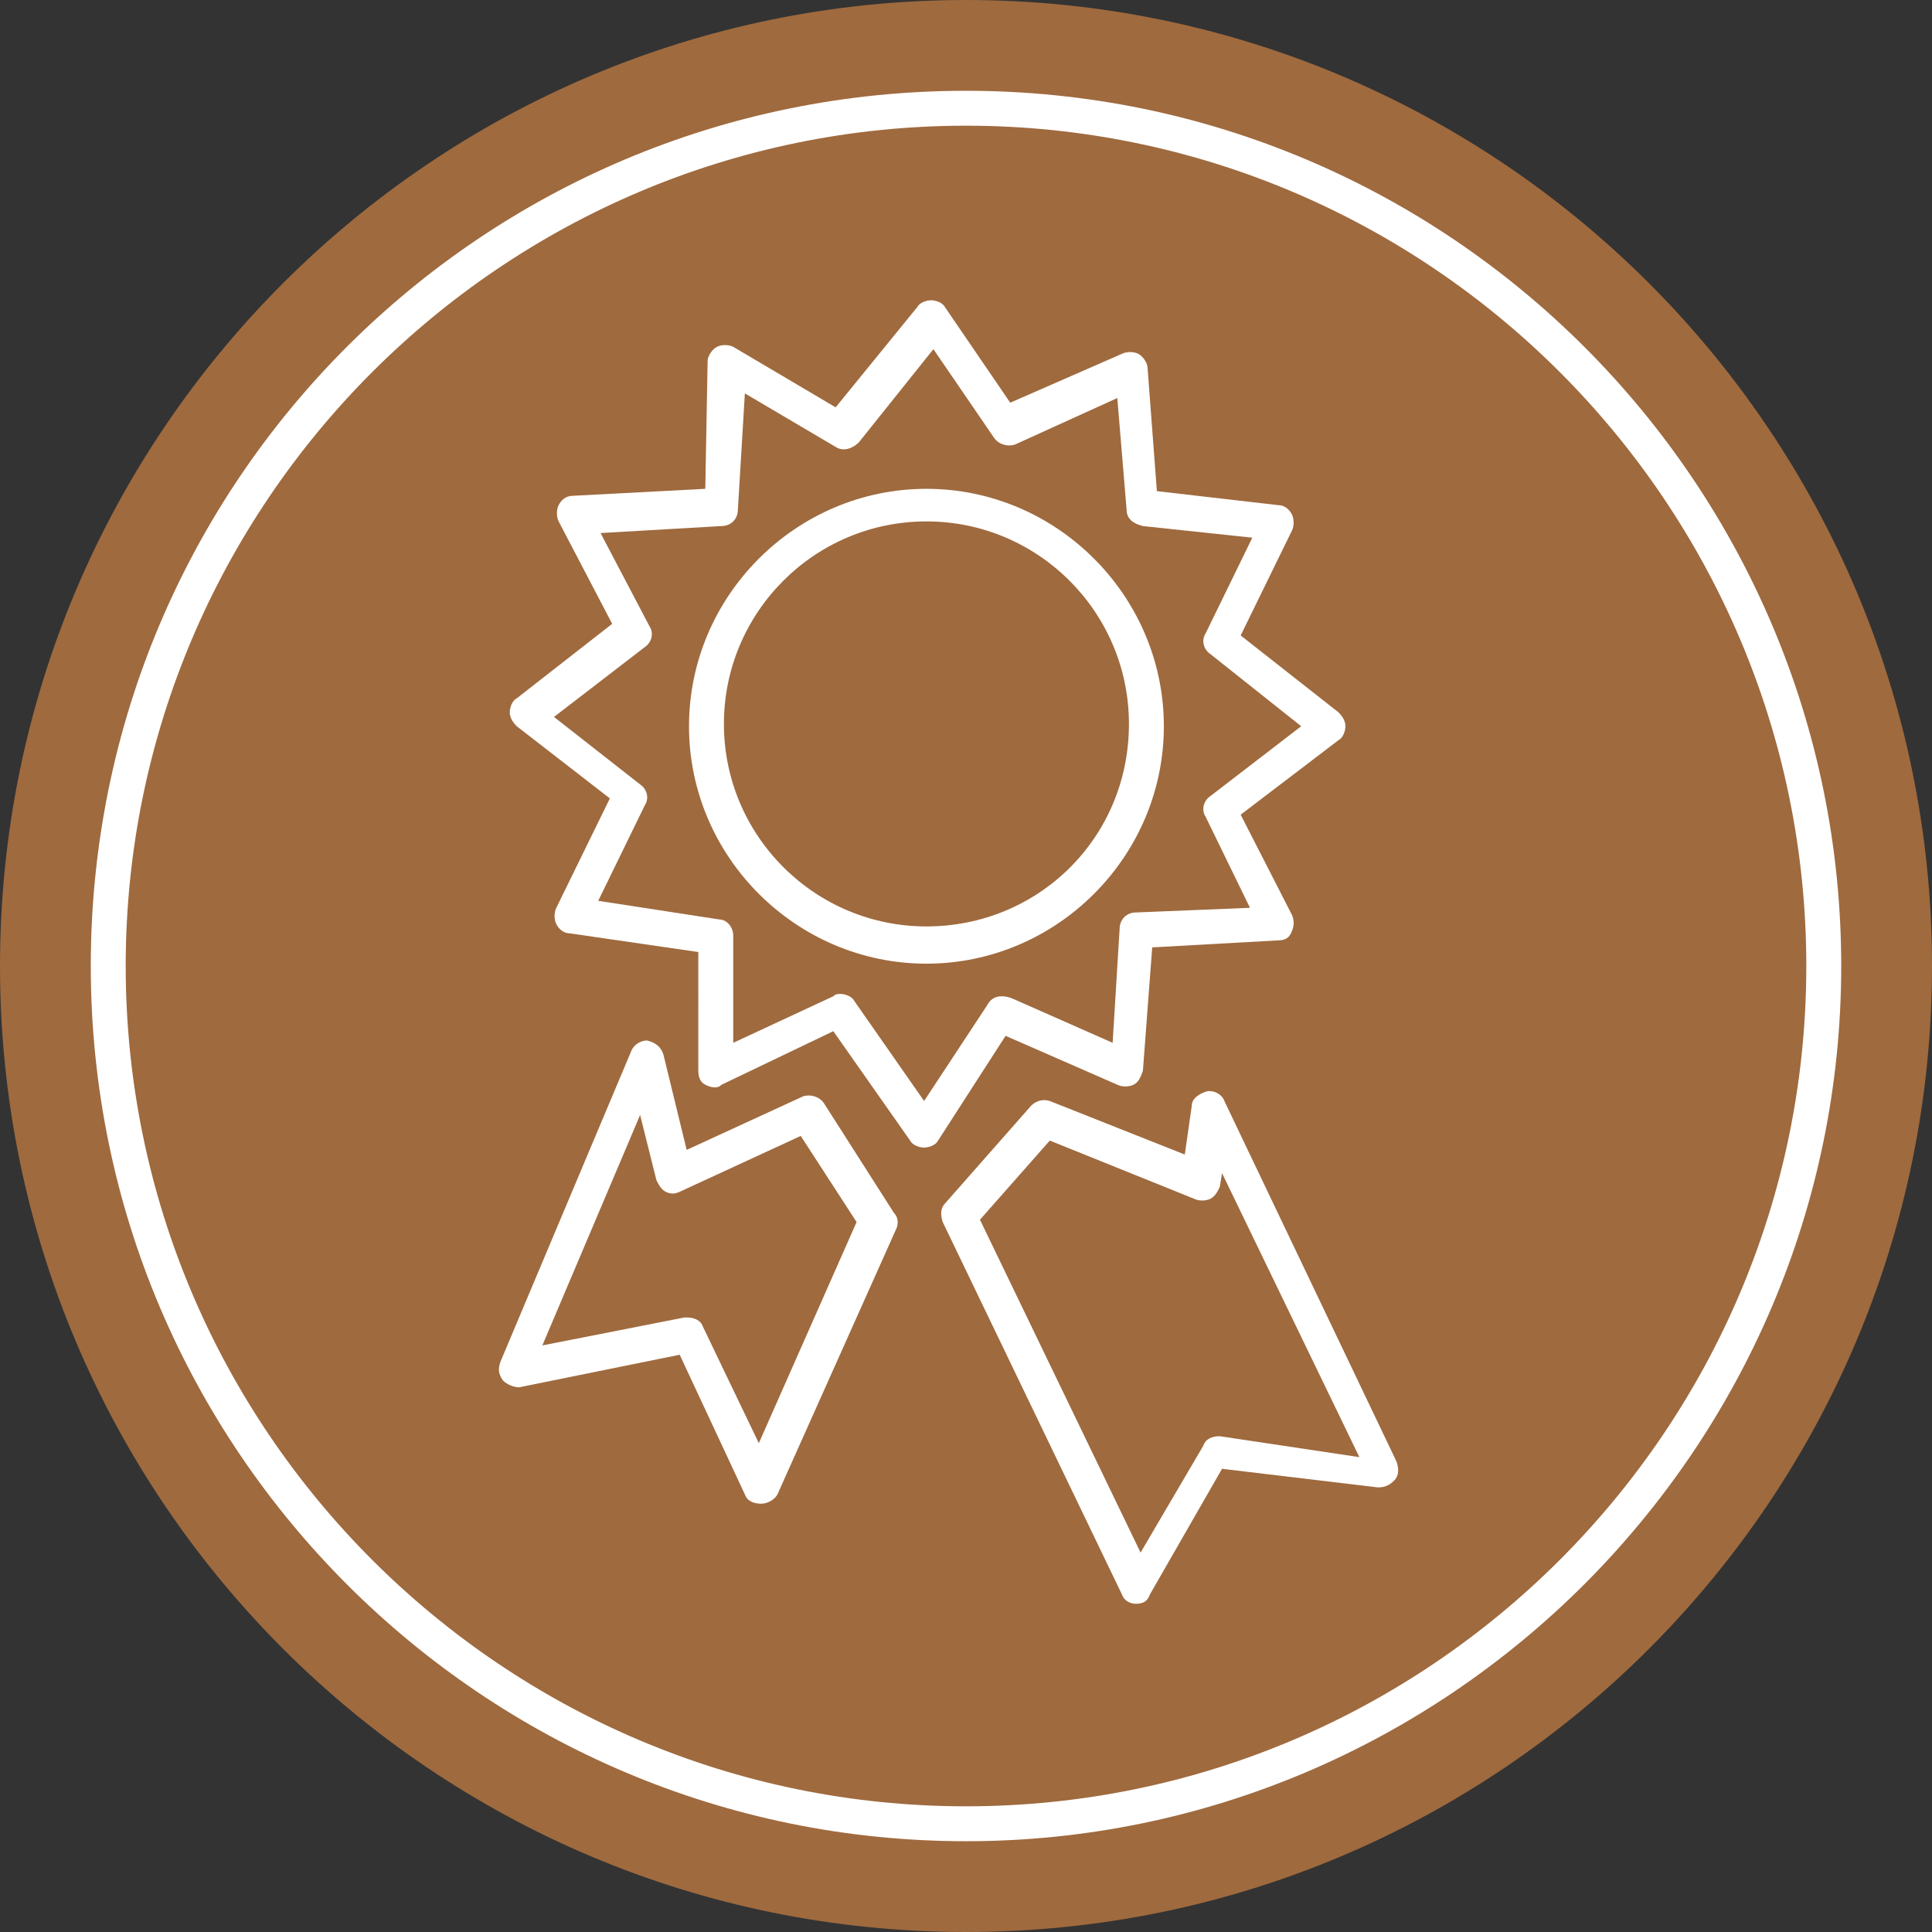 <?xml version="1.0" encoding="utf-8"?>
<!-- Generator: Adobe Illustrator 26.3.1, SVG Export Plug-In . SVG Version: 6.00 Build 0)  -->
<svg version="1.1" id="Layer_1" xmlns="http://www.w3.org/2000/svg" xmlns:xlink="http://www.w3.org/1999/xlink" x="0px" y="0px"
	 width="83px" height="83px" viewBox="0 0 83 83" style="enable-background:new 0 0 83 83;" xml:space="preserve">
<rect x="0" y="0" width="83" height="83" fill="#333333" stroke="none"/>
<style type="text/css">
	.st0{fill-rule:evenodd;clip-rule:evenodd;fill:#9F6A3E;}
	.st1{fill-rule:evenodd;clip-rule:evenodd;fill:#FFFFFF;}
</style>
<g id="Icon_x2F_RibbonSilver">
	<g id="Group-14">
		<path id="Fill-1" class="st0" d="M83,41.5C83,64.4,64.4,83,41.5,83S0,64.4,0,41.5S18.6,0,41.5,0S83,18.6,83,41.5"/>
		<path id="Fill-4" class="st1" d="M39.8,39.8c-4.8,0-8.7-3.9-8.7-8.7s3.9-8.7,8.7-8.7s8.7,3.9,8.7,8.7C48.5,36,44.6,39.8,39.8,39.8
			 M50,31.2C50,25.6,45.4,21,39.8,21s-10.2,4.6-10.2,10.2s4.6,10.2,10.2,10.2S50,36.8,50,31.2"/>
		<path id="Fill-6" class="st1" d="M42.4,43.2l-2.7,4.1l-3-4.3c-0.1-0.2-0.4-0.3-0.6-0.3c-0.1,0-0.2,0-0.3,0.1l-4.3,2v-4.6
			c0-0.4-0.3-0.7-0.6-0.7l-5.2-0.8l2-4.1c0.2-0.3,0.1-0.7-0.2-0.9l-3.7-2.9l3.9-3c0.3-0.2,0.4-0.6,0.2-0.9l-2.1-4l5.2-0.3
			c0.4,0,0.7-0.3,0.7-0.7l0.3-5l3.9,2.3c0.3,0.2,0.7,0.1,1-0.2l3.2-4l2.6,3.8c0.2,0.3,0.6,0.4,0.9,0.3l4.4-2l0.4,4.8
			c0,0.4,0.3,0.6,0.7,0.7l4.7,0.5l-2,4.1c-0.2,0.3-0.1,0.7,0.2,0.9l3.9,3.1l-3.9,3c-0.3,0.2-0.4,0.6-0.2,0.9l1.9,3.9l-4.9,0.2
			c-0.4,0-0.7,0.3-0.7,0.7l-0.3,4.9l-4.3-1.9C43,42.7,42.6,42.8,42.4,43.2L42.4,43.2z M48,46.6c0.2,0.1,0.5,0.1,0.7,0
			s0.3-0.3,0.4-0.6l0.4-5.3l5.4-0.3c0.3,0,0.5-0.1,0.6-0.4c0.1-0.2,0.1-0.5,0-0.7L53.3,35l4.2-3.2c0.2-0.1,0.3-0.4,0.3-0.6
			s-0.1-0.4-0.3-0.6l-4.2-3.3l2.2-4.5c0.1-0.2,0.1-0.5,0-0.7s-0.3-0.4-0.6-0.4l-5.2-0.6l-0.4-5.3c0-0.2-0.2-0.5-0.4-0.6
			s-0.5-0.1-0.7,0l-4.8,2.1l-2.8-4.1c-0.1-0.2-0.4-0.3-0.6-0.3c-0.2,0-0.5,0.1-0.6,0.3l-3.5,4.3l-4.4-2.6c-0.2-0.1-0.5-0.1-0.7,0
			s-0.4,0.4-0.4,0.6L30.3,21l-5.7,0.3c-0.3,0-0.5,0.2-0.6,0.4c-0.1,0.2-0.1,0.5,0,0.7l2.3,4.4L22.2,30c-0.2,0.1-0.3,0.4-0.3,0.6
			s0.1,0.4,0.3,0.6l4,3.1L23.9,39c-0.1,0.2-0.1,0.5,0,0.7s0.3,0.4,0.6,0.4l5.5,0.8V46c0,0.3,0.1,0.5,0.3,0.6c0.2,0.1,0.5,0.2,0.7,0
			l4.8-2.3l3.3,4.7c0.1,0.2,0.4,0.3,0.6,0.3l0,0c0.2,0,0.5-0.1,0.6-0.3l2.9-4.5L48,46.6z"/>
		<path id="Fill-8" class="st1" d="M32.6,62l-2.4-5c-0.1-0.3-0.4-0.4-0.7-0.4h-0.1l-6.1,1.2l4.2-9.9l0.7,2.8
			c0.1,0.2,0.2,0.4,0.4,0.5c0.2,0.1,0.4,0.1,0.6,0l5.2-2.4l2.4,3.7L32.6,62z M35.4,47.4c-0.2-0.3-0.6-0.4-0.9-0.3l-5,2.3l-1-4.1
			c-0.1-0.3-0.3-0.5-0.7-0.6c-0.3,0-0.6,0.2-0.7,0.5l-5.6,13.3c-0.1,0.3-0.1,0.5,0.1,0.8c0.2,0.2,0.5,0.3,0.7,0.3l6.9-1.4l2.8,6
			c0.1,0.3,0.4,0.4,0.7,0.4l0,0c0.3,0,0.6-0.2,0.7-0.4l5.1-11.4c0.1-0.2,0.1-0.5-0.1-0.7L35.4,47.4z"/>
		<path id="Fill-10" class="st1" d="M52.4,61.7c-0.3,0-0.6,0.1-0.7,0.4L49,66.7l-6.9-14.3l3-3.4l6.2,2.5c0.2,0.1,0.5,0.1,0.7,0
			s0.3-0.3,0.4-0.5l0.1-0.6l5.9,12.2L52.4,61.7z M52.6,47.3c-0.1-0.3-0.5-0.5-0.8-0.4s-0.6,0.3-0.6,0.6l-0.3,2.1l-5.8-2.3
			c-0.3-0.1-0.6,0-0.8,0.2l-3.7,4.2c-0.2,0.2-0.2,0.5-0.1,0.8l7.7,16c0.1,0.3,0.4,0.4,0.6,0.4l0,0c0.3,0,0.5-0.1,0.6-0.4l3.1-5.4
			l6.7,0.8c0.3,0,0.5-0.1,0.7-0.3s0.2-0.5,0.1-0.8L52.6,47.3z"/>
		<path id="Fill-12" class="st1" d="M41.5,77.6c-19.9,0-36.1-16.2-36.1-36.1S21.6,5.4,41.5,5.4s36.1,16.2,36.1,36.1
			S61.4,77.6,41.5,77.6 M41.5,3.9C20.7,3.9,3.9,20.7,3.9,41.5s16.9,37.6,37.6,37.6s37.6-16.9,37.6-37.6S62.3,3.9,41.5,3.9"/>
	</g>
</g>
</svg>
